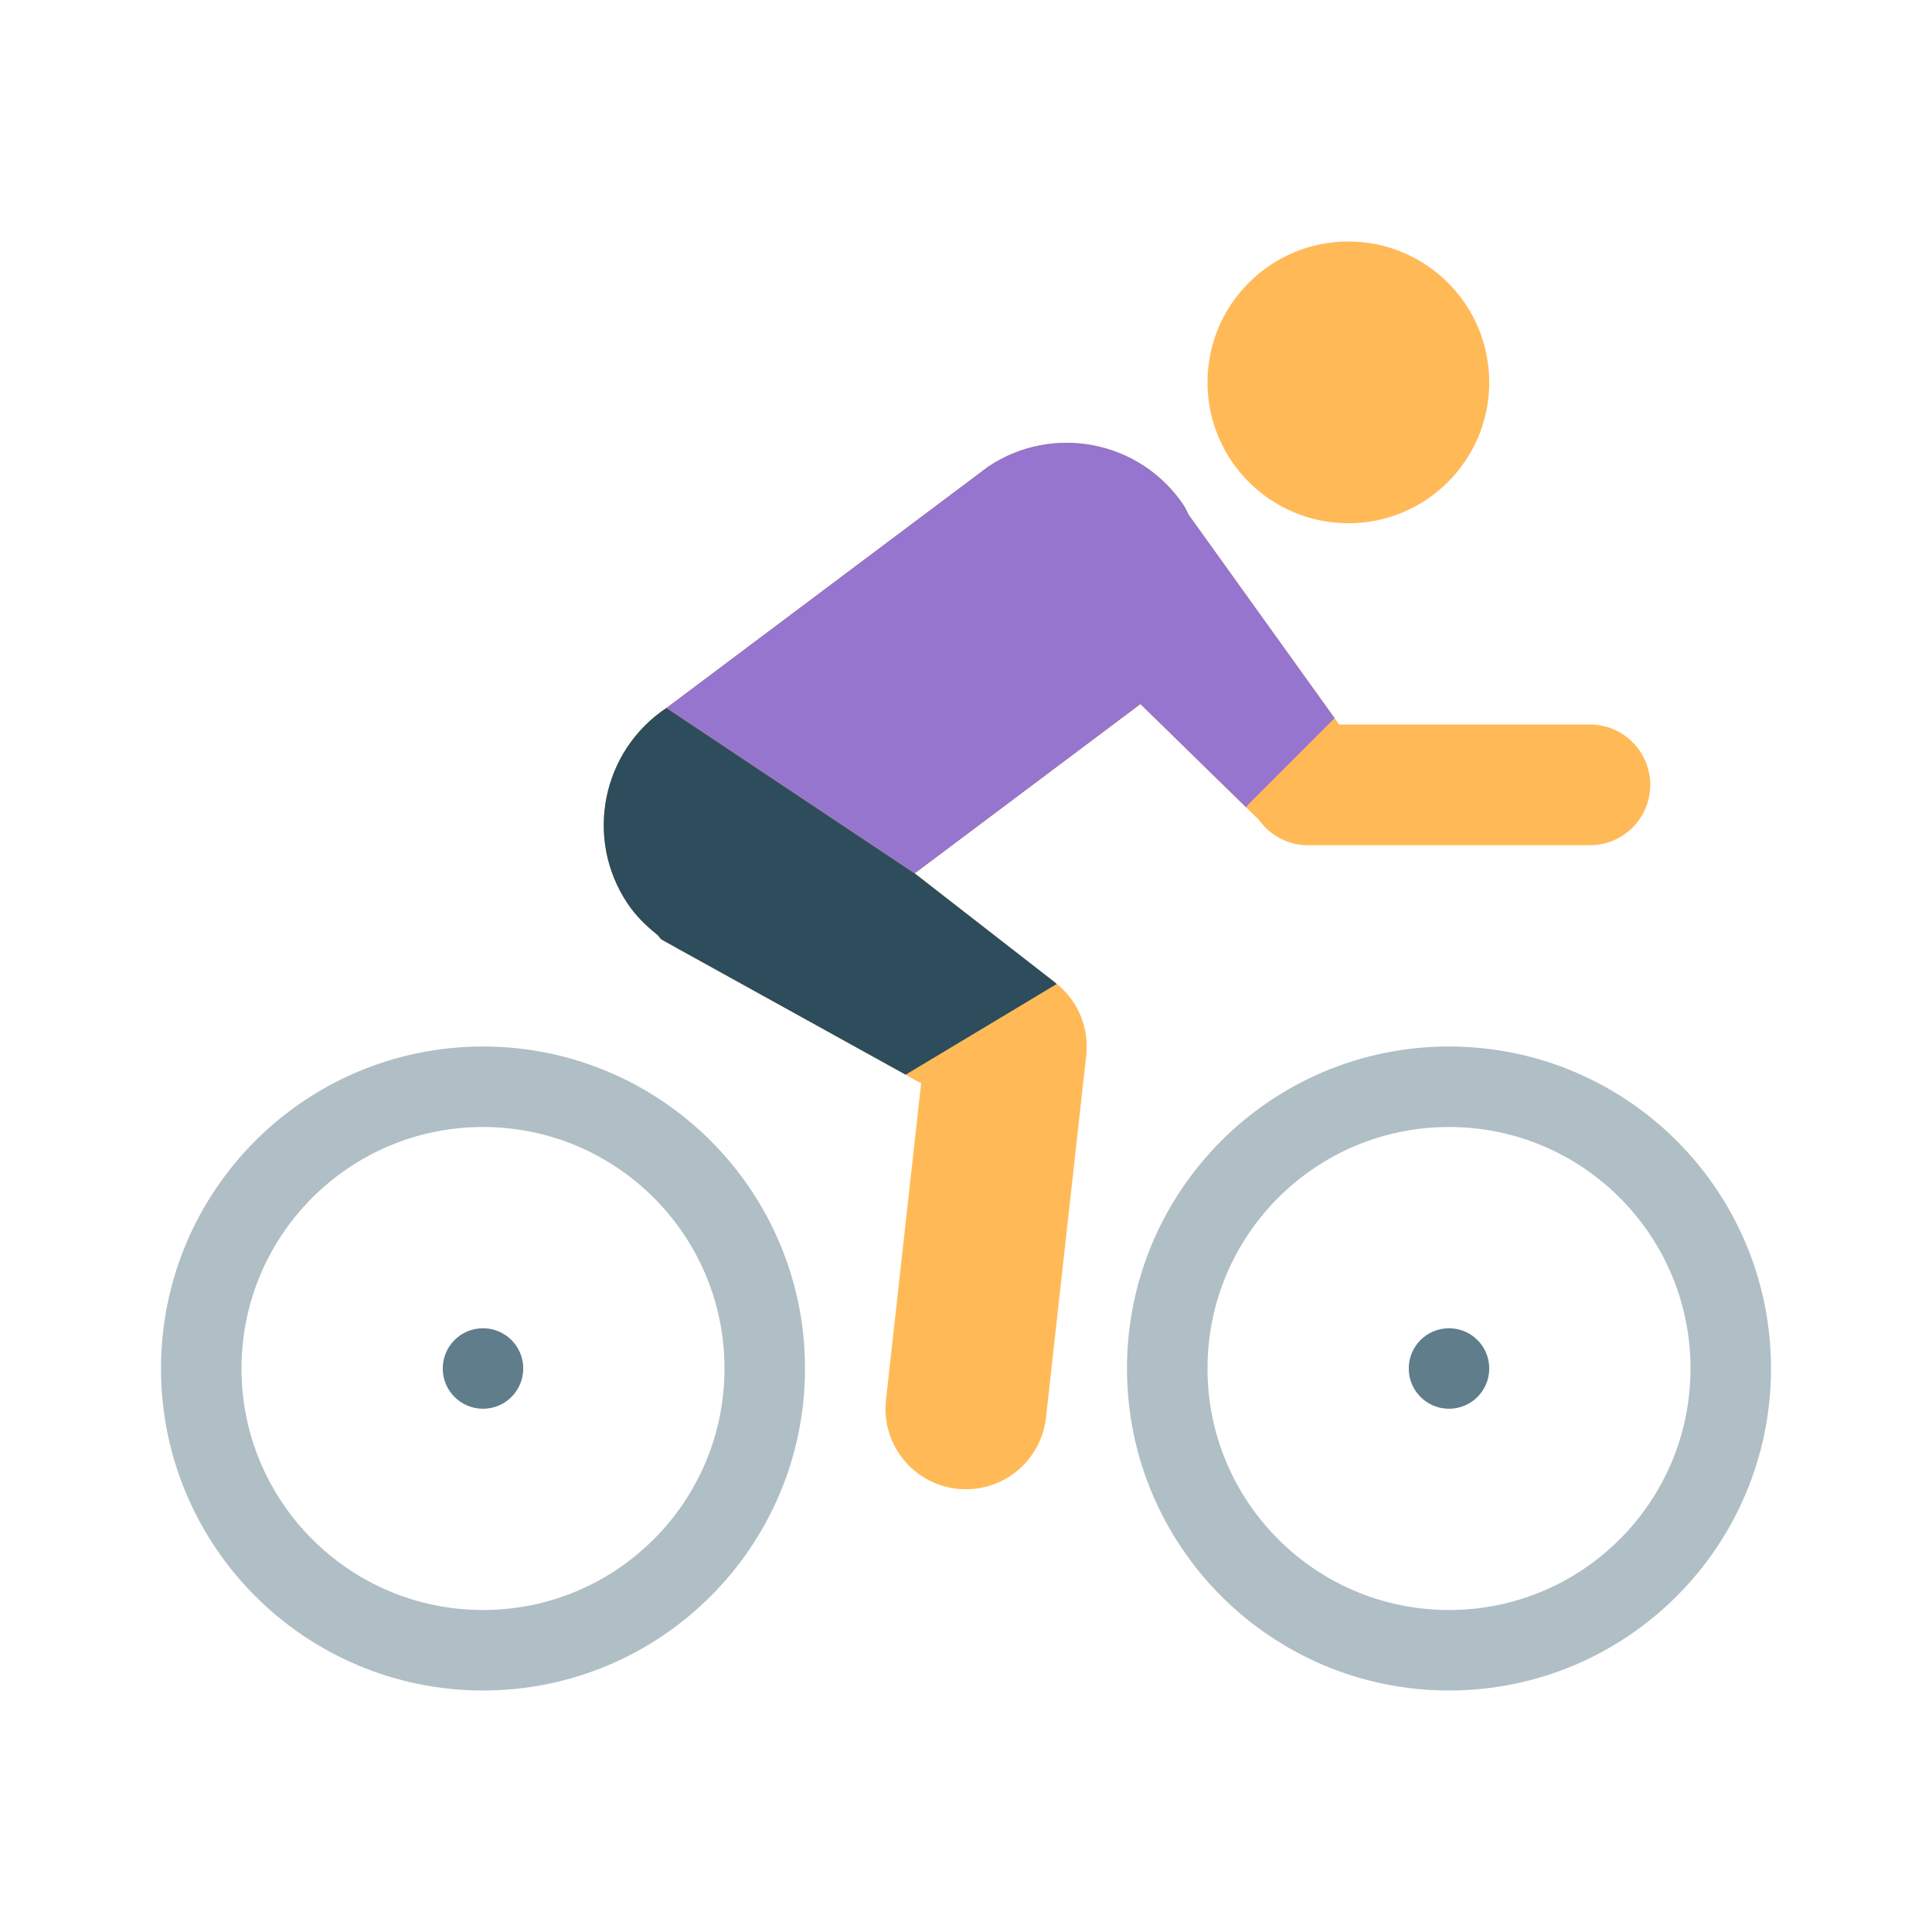 <svg width="48px" height="48px" version="1" xmlns="http://www.w3.org/2000/svg" viewBox="0 0 48 48" enable-background="new 0 0 48 48">

<g>
	<circle style="fill:#607D8B;" cx="12" cy="34" r="1"></circle>
	<circle style="fill:#607D8B;" cx="36" cy="34" r="1"></circle>
</g>
<g>
	<path style="fill:#FFBA57;" d="M39.5,18h-6.229l-3.733-5.203c-0.044-0.079-0.075-0.162-0.126-0.238
		c-1.073-1.609-3.245-2.041-4.854-0.971l-8,6c-1.608,1.072-2.043,3.244-0.971,4.854c0.208,0.312,0.468,0.564,0.747,0.785
		c0.036,0.036,0.064,0.088,0.103,0.117l0.332,0.184c0.062,0.036,0.123,0.072,0.187,0.104l5.929,3.283l-0.873,7.865
		c-0.122,1.097,0.669,2.088,1.767,2.209C23.854,36.996,23.929,37,24.003,37c1.005,0,1.871-0.758,1.984-1.779l1-9
		c0.079-0.703-0.221-1.397-0.787-1.82l-3.474-2.702l5.608-4.206l2.945,2.878C31.56,20.766,32.016,21,32.5,21h7
		c0.828,0,1.5-0.672,1.5-1.5C41,18.672,40.328,18,39.5,18z"></path>
	<path style="fill:#FFBA57;" d="M33.5,6C35.433,6,37,7.567,37,9.5c0,1.932-1.567,3.5-3.5,3.5S30,11.432,30,9.5
		C30,7.567,31.567,6,33.5,6"></path>
</g>
<g>
	<circle style="fill:none;stroke:#B0BEC5;stroke-width:2;" cx="12" cy="34" r="7"></circle>
	<circle style="fill:none;stroke:#B0BEC5;stroke-width:2;" cx="36" cy="34" r="7"></circle>
</g>
<path style="fill:#2D4C5C;" d="M22.726,21.699l-6.168-4.111c-1.608,1.072-2.043,3.244-0.971,4.854
	c0.208,0.312,0.468,0.564,0.747,0.785c0.036,0.036,0.064,0.088,0.103,0.117l0.332,0.184c0.062,0.036,0.123,0.072,0.187,0.104
	L22.5,26.7l3.751-2.251c-0.018-0.015-0.031-0.035-0.05-0.049L22.726,21.699z"></path>
<path style="fill:#9575CD;" d="M29.538,12.797c-0.044-0.079-0.075-0.162-0.126-0.238c-1.073-1.609-3.245-2.041-4.854-0.971l-8,6
	l6.168,4.111l5.608-4.206l2.627,2.567L31,20l2.158-2.158L29.538,12.797z"></path>
</svg>